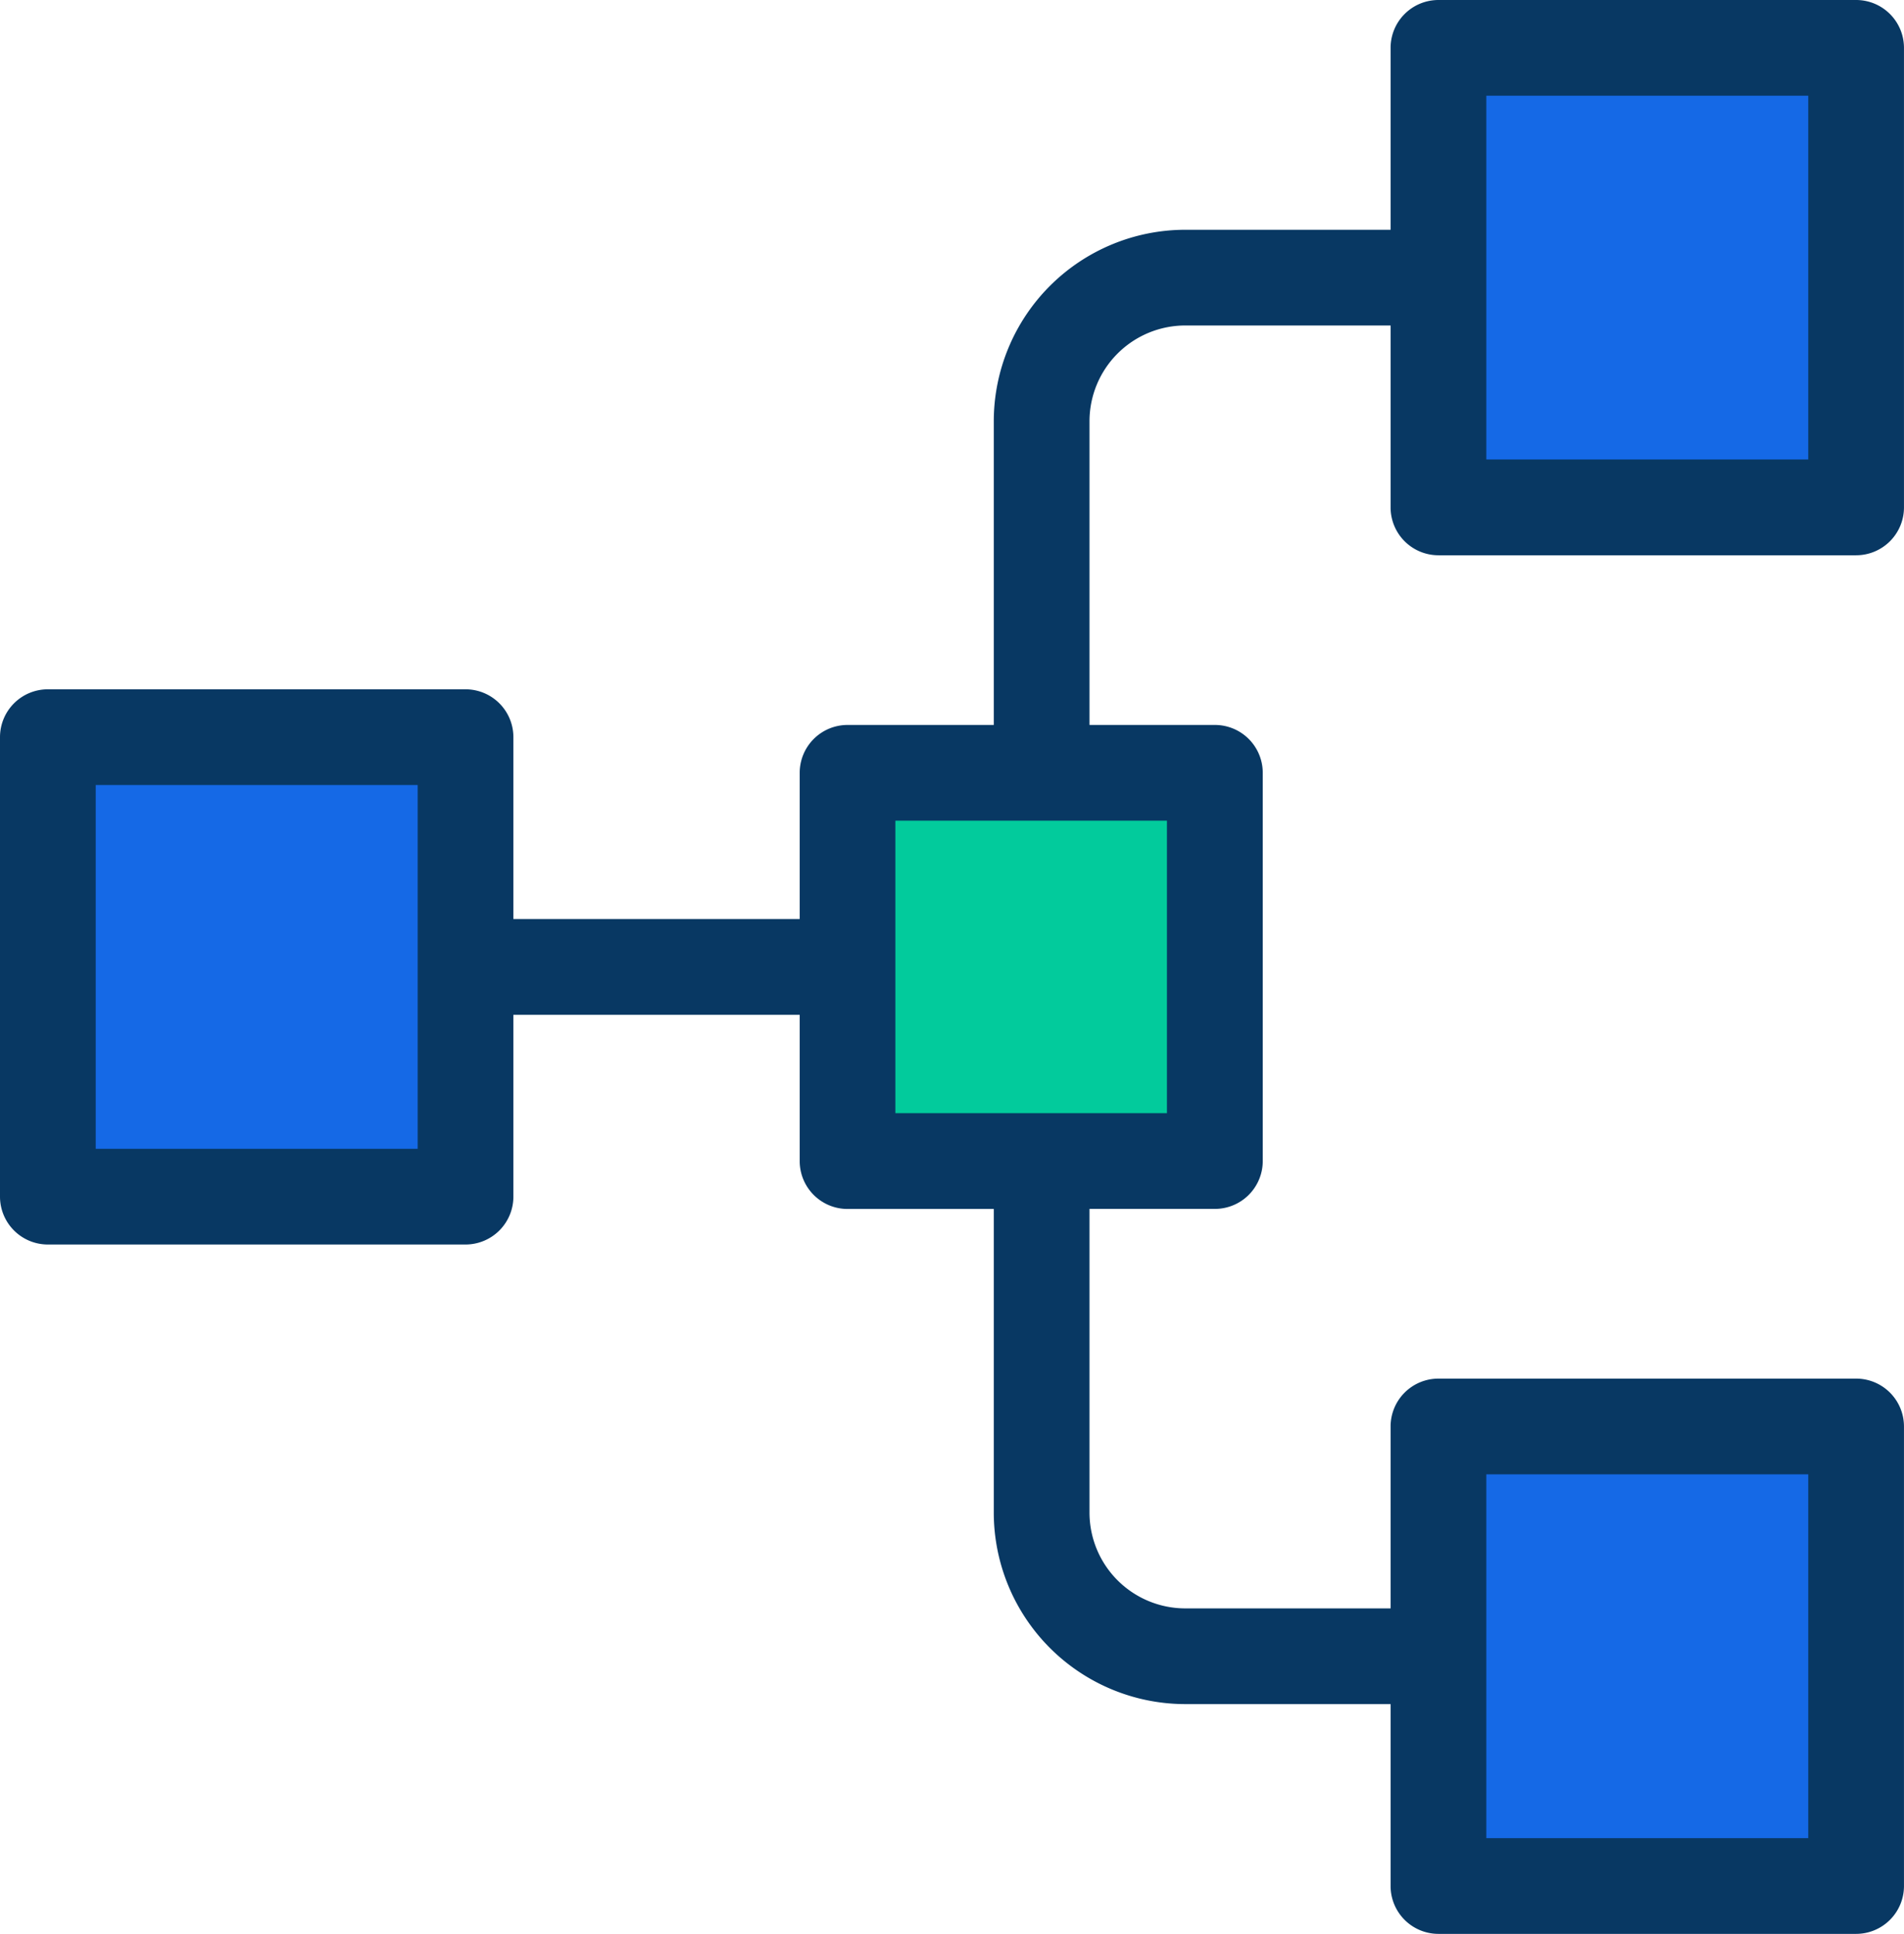 <svg id="flow" xmlns="http://www.w3.org/2000/svg" width="84.136" height="85.443" viewBox="0 0 84.136 85.443">
  <path id="Tracé_76" data-name="Tracé 76" d="M300.551,308.152V298h18.457v20.3H300.551Zm0,0" transform="translate(-236.987 -234.975)" fill="#1569e6"/>
  <path id="Tracé_77" data-name="Tracé 77" d="M300.551,20.152V10h18.457V30.3H300.551Zm0,0" transform="translate(-236.987 -7.885)" fill="#1569e6"/>
  <path id="Tracé_78" data-name="Tracé 78" d="M193.317,161.449V178.6H177.09V161.449Zm0,0" transform="translate(-139.637 -127.304)" fill="#02cb9c"/>
  <path id="Tracé_79" data-name="Tracé 79" d="M28.457,164.152V174.3H10V154H28.457Zm0,0" transform="translate(-7.885 -121.43)" fill="#1569e6"/>
  <path id="Tracé_80" data-name="Tracé 80" d="M82.02,0H63.564a2.115,2.115,0,0,0-2.115,2.115v8.037H52.374a8.469,8.469,0,0,0-8.46,8.46V32.03H37.453a2.115,2.115,0,0,0-2.115,2.115v6.461H22.686V32.57a2.115,2.115,0,0,0-2.115-2.115H2.115A2.115,2.115,0,0,0,0,32.57v20.3a2.115,2.115,0,0,0,2.115,2.115H20.571a2.115,2.115,0,0,0,2.115-2.115V44.836H35.338V51.3a2.115,2.115,0,0,0,2.115,2.115h6.461V66.831a8.469,8.469,0,0,0,8.46,8.46h9.075v8.037a2.115,2.115,0,0,0,2.115,2.115H82.02a2.115,2.115,0,0,0,2.115-2.115v-20.3A2.115,2.115,0,0,0,82.02,60.91H63.564a2.115,2.115,0,0,0-2.115,2.115v8.037H52.374a4.234,4.234,0,0,1-4.23-4.23V53.412h5.537A2.115,2.115,0,0,0,55.8,51.3V34.145a2.115,2.115,0,0,0-2.115-2.115H48.144V18.611a4.234,4.234,0,0,1,4.23-4.23h9.075v8.037a2.115,2.115,0,0,0,2.115,2.115H82.02a2.115,2.115,0,0,0,2.115-2.115V2.115A2.115,2.115,0,0,0,82.02,0ZM18.456,50.758H4.23V34.685H18.456ZM65.679,65.139H79.905V81.213H65.679ZM51.566,49.183h-12V36.26h12ZM79.905,20.3H65.679V4.23H79.905Zm0,0" fill="#083863"/>
</svg>
